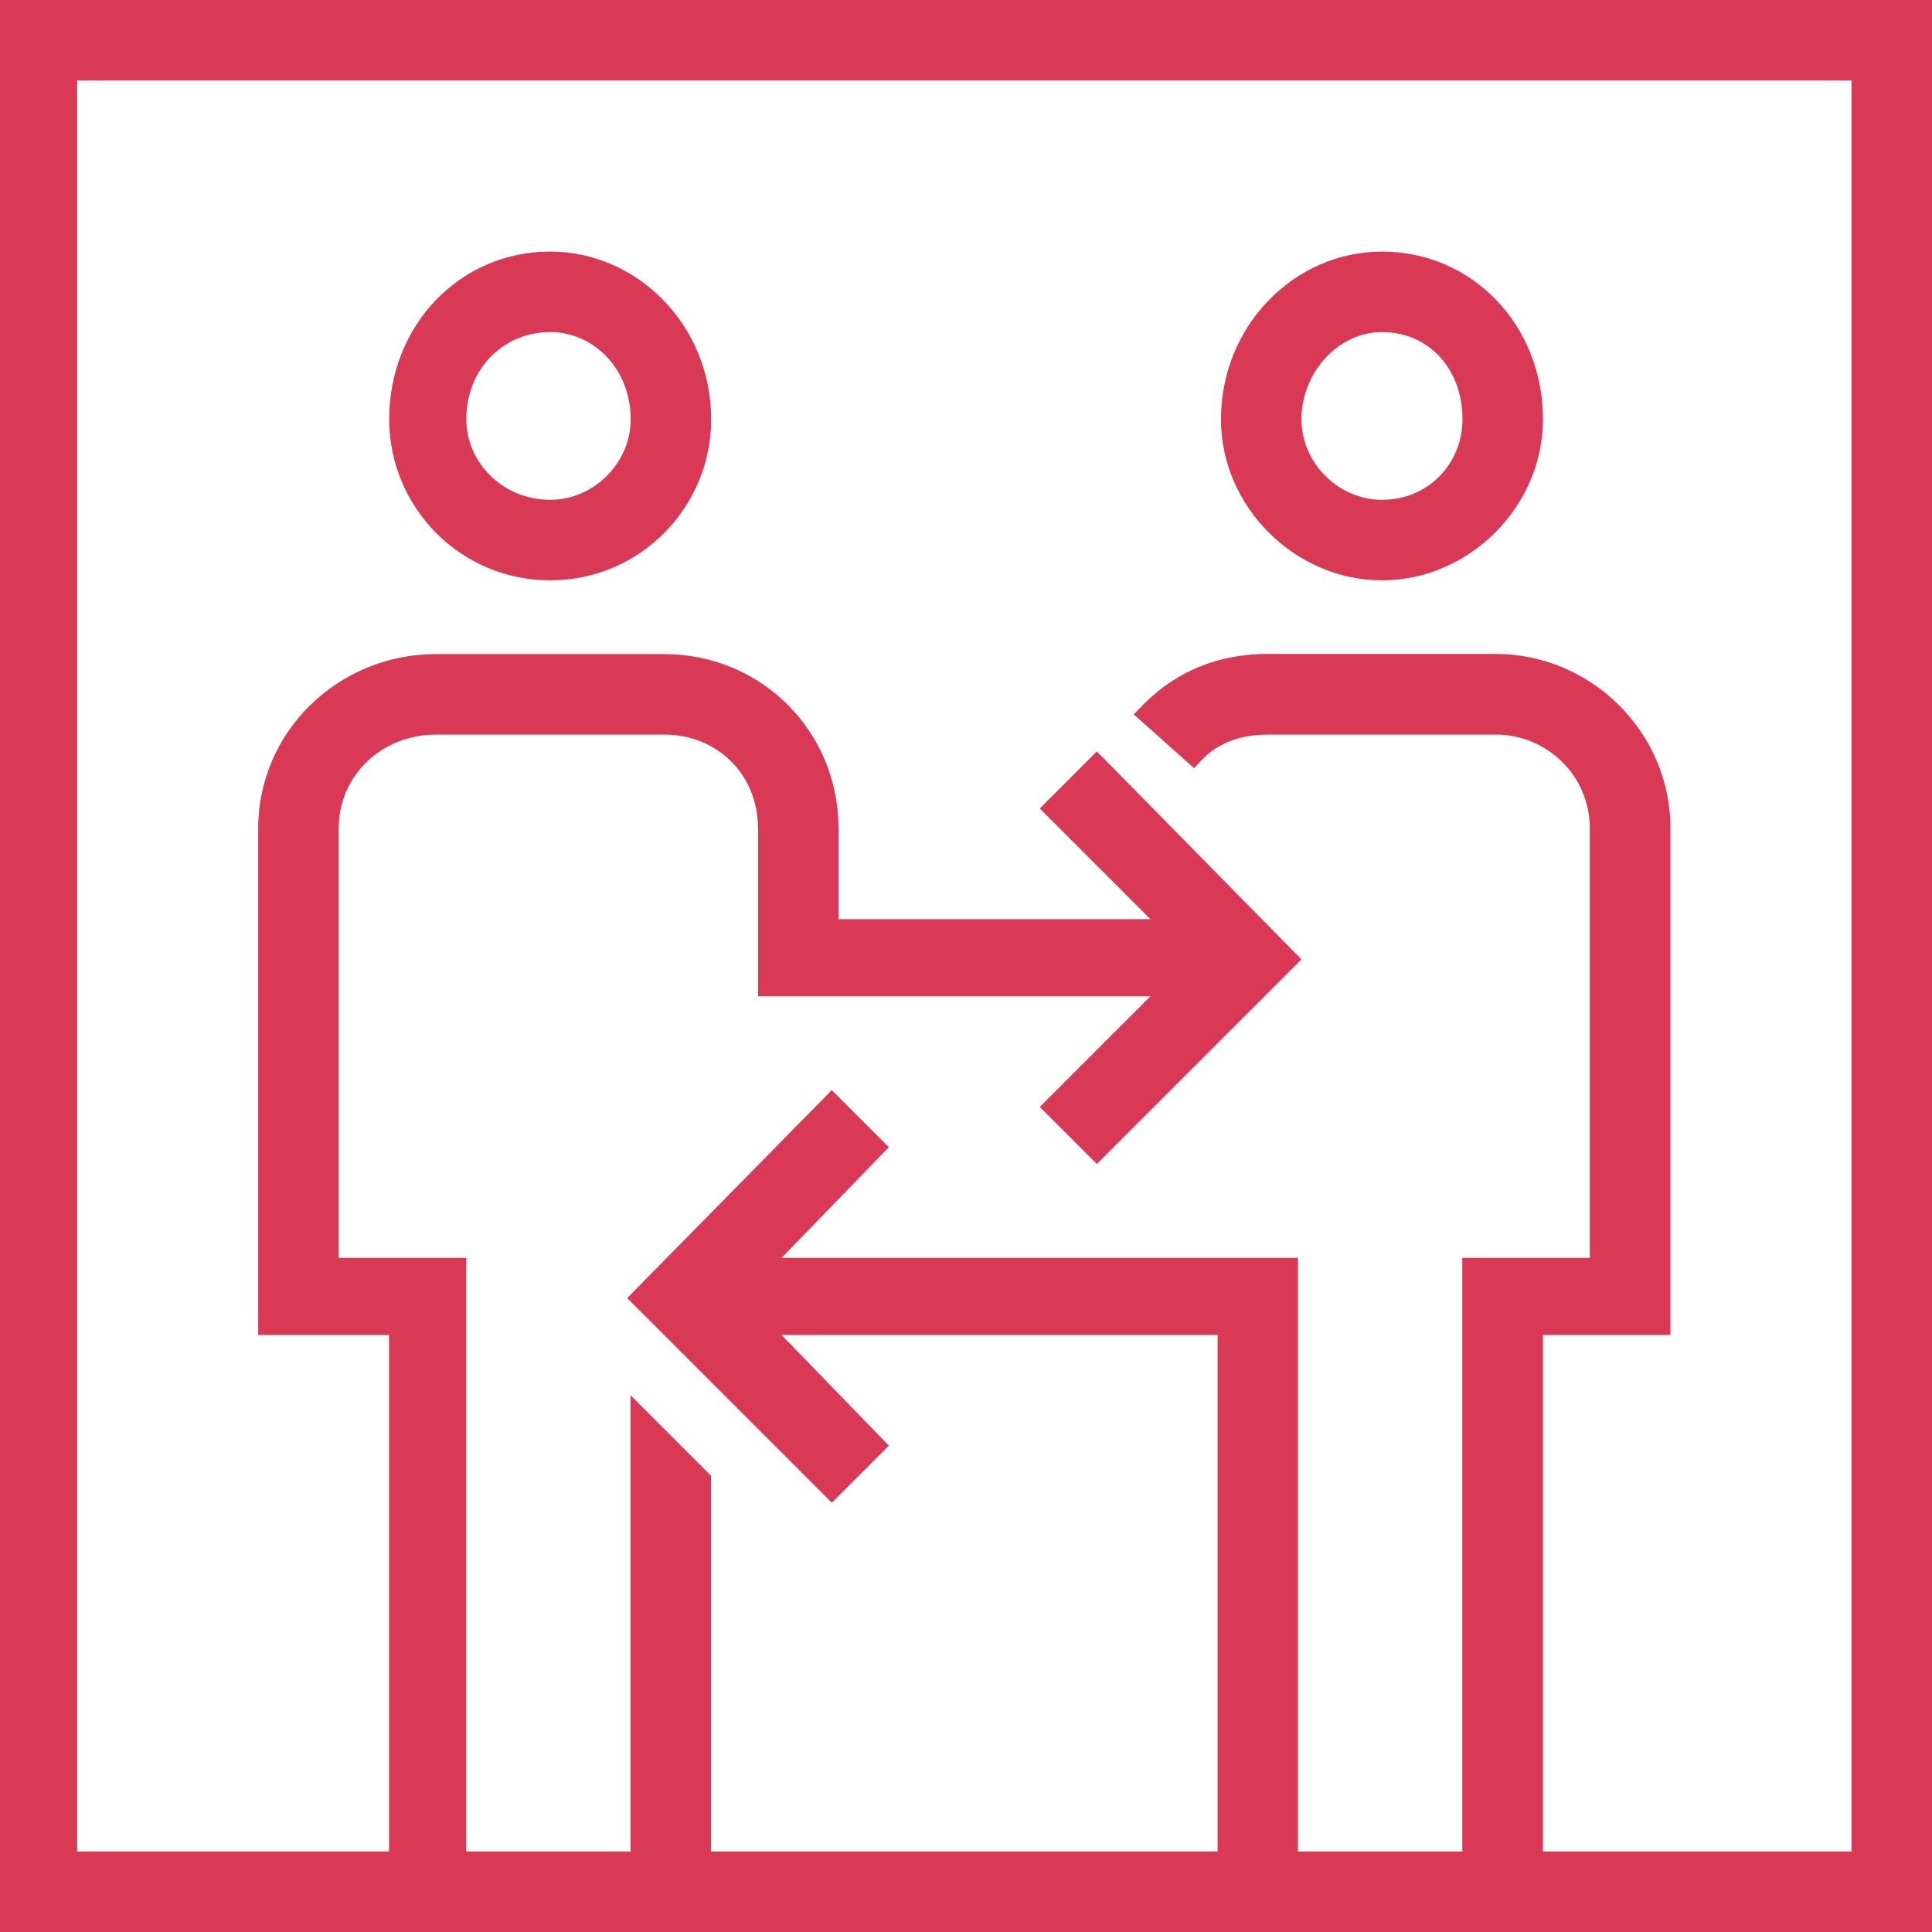 <?xml version="1.0" encoding="UTF-8"?><svg id="Layer_1" xmlns="http://www.w3.org/2000/svg" width="132" height="132" viewBox="0 0 132 132"><path d="M99.92,28.65c0,2.98-2.29,5.5-5.5,5.5-2.98,0-5.5-2.52-5.5-5.5,0-3.21,2.52-5.96,5.5-5.96,3.21,0,5.5,2.52,5.5,5.96Zm-5.5-11.46c-5.96,0-11,5.04-11,11.46,0,5.96,5.04,11,11,11s11-5.04,11-11c0-6.42-4.81-11.46-11-11.46Zm-56.83,16.96c-3.21,0-5.73-2.52-5.73-5.5,0-3.44,2.52-5.96,5.73-5.96,2.98,0,5.5,2.52,5.5,5.96,0,2.98-2.52,5.5-5.5,5.5Zm0-16.96c-6.19,0-11,5.04-11,11.46,0,5.96,4.81,11,11,11s11-5.04,11-11c0-6.42-5.04-11.46-11-11.46ZM105.42,91.21h8.71V56.6c0-6.65-5.5-11.92-11.92-11.92h-15.58c-3.67,0-6.65,1.38-8.94,3.9l-.23,.23,4.12,3.67,.23-.23c1.15-1.38,2.75-2.06,4.81-2.06h15.58c3.44,0,6.42,2.75,6.42,6.42v29.33h-8.71v40.56h-11.23v-40.56H53.4l7.33-7.56-3.9-3.9-13.98,14.21,13.98,13.98,3.9-3.9-7.33-7.56h29.79v35.29H48.58v-25.67l-5.5-5.5v31.17h-11.23v-40.56h-8.71v-29.33c0-3.67,2.98-6.42,6.65-6.42h15.58c3.67,0,6.42,2.75,6.42,6.42v11.46h26.81l-7.56,7.56,3.9,3.9,13.98-13.98-13.98-14.21-3.9,3.9,7.56,7.56h-21.31v-6.19c0-6.65-5.27-11.92-11.92-11.92h-15.58c-6.65,0-12.15,5.27-12.15,11.92v34.6h8.94v35.29H5.27V5.5H126.5V126.5h-21.08v-35.29ZM0,0V132H132V0H0Z" style="fill:#d93954; fill-rule:evenodd;"/></svg>